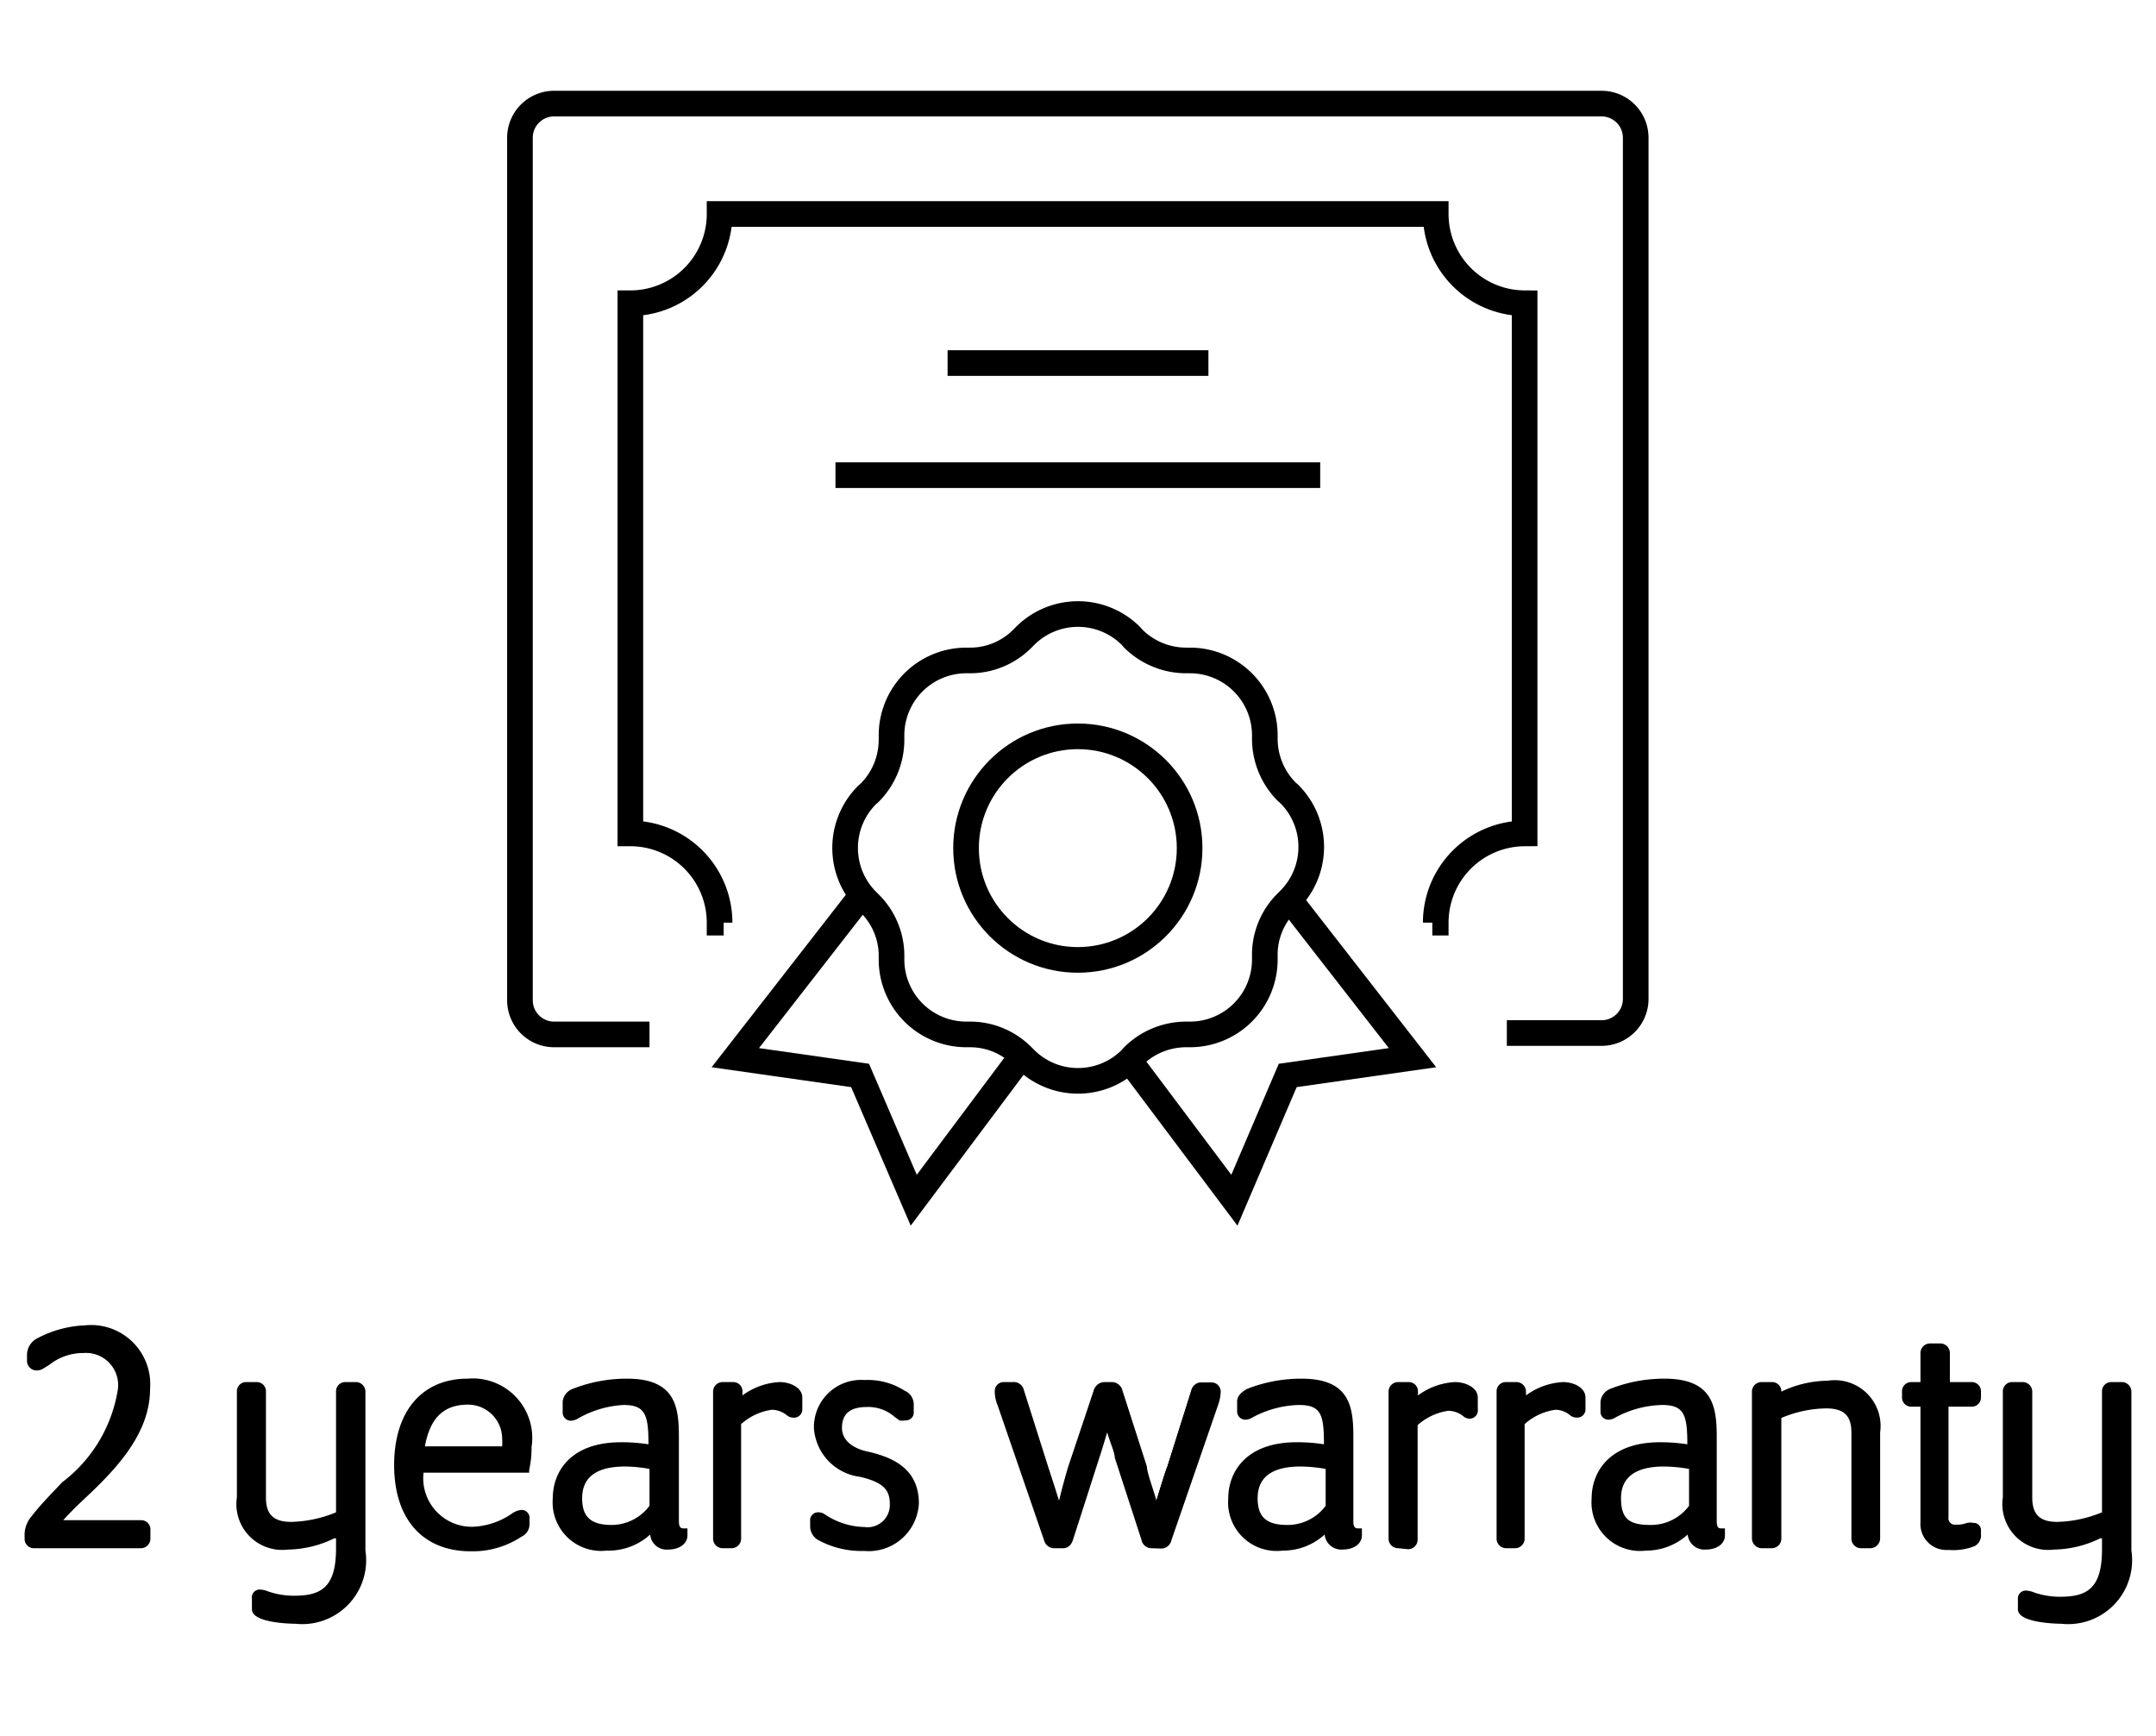 <?xml version="1.0" encoding="UTF-8"?> <svg xmlns="http://www.w3.org/2000/svg" id="katman_1" data-name="katman 1" width="113" height="91" viewBox="0 0 63.07 49.79"><defs><style>.cls-1{fill:none;stroke:#000;stroke-miterlimit:10;stroke-width:0.75px;}</style></defs><g id="certificate"><path class="cls-1" d="M19,29.76H16.21a1,1,0,0,1-1-1V3.53a1,1,0,0,1,1-1H46.85a1,1,0,0,1,1,1V28.72a1,1,0,0,1-1,1H44.08"></path><path class="cls-1" d="M21.17,26.49h-.12a2.61,2.61,0,0,0-2.61-2.61V8.37a2.61,2.61,0,0,0,2.61-2.61H42a2.61,2.61,0,0,0,2.6,2.61V23.88A2.61,2.61,0,0,0,42,26.49H41.9"></path><line class="cls-1" x1="27.72" y1="10.12" x2="35.35" y2="10.12"></line><line class="cls-1" x1="24.44" y1="13.4" x2="38.62" y2="13.4"></line><path class="cls-1" d="M26.08,21.14V21a2.19,2.19,0,0,1,2.18-2.18h.11a2.15,2.15,0,0,0,1.54-.64l.08-.08a2.19,2.19,0,0,1,3.09,0l.07.08a2.2,2.2,0,0,0,1.55.64h.11A2.19,2.19,0,0,1,37,21v.11a2.2,2.2,0,0,0,.64,1.55l.08.07a2.19,2.19,0,0,1,0,3.09l-.08.08A2.15,2.15,0,0,0,37,27.47v.11a2.19,2.19,0,0,1-2.18,2.18H34.7a2.2,2.2,0,0,0-1.55.64l-.07.08a2.19,2.19,0,0,1-3.09,0l-.08-.08a2.15,2.15,0,0,0-1.54-.64h-.11a2.19,2.19,0,0,1-2.18-2.18v-.11a2.15,2.15,0,0,0-.64-1.54l-.08-.08a2.19,2.19,0,0,1,0-3.09l.08-.07A2.2,2.2,0,0,0,26.08,21.14Z"></path><polyline class="cls-1" points="32.98 30.44 36.11 34.61 37.67 30.96 41.32 30.44 37.67 25.75"></polyline><polyline class="cls-1" points="29.85 30.44 26.73 34.61 25.16 30.96 21.51 30.44 25.16 25.75"></polyline><circle class="cls-1" cx="31.53" cy="24.31" r="3.27"></circle></g><path d="M1,44.79a.27.27,0,0,1-.28-.28v-.16a.84.84,0,0,1,.2-.49c.26-.34.59-.67.9-1a4.23,4.23,0,0,0,1.63-2.73.94.94,0,0,0-1-1.05,1.59,1.59,0,0,0-1,.34l-.16.1a.38.38,0,0,1-.22.07.28.28,0,0,1-.28-.29v-.18a.55.55,0,0,1,.32-.48,3.25,3.25,0,0,1,1.38-.37,1.73,1.73,0,0,1,1.9,1.86c0,1.37-1.09,2.44-2,3.29-.2.19-.39.38-.54.55H4.12a.27.27,0,0,1,.28.28v.25a.28.28,0,0,1-.28.29Z"></path><path d="M2.41,39a1.92,1.92,0,0,0-1.21.46.34.34,0,0,1-.17.05.18.18,0,0,1-.18-.19v-.18a.44.44,0,0,1,.27-.39,3.1,3.1,0,0,1,1.33-.36,1.63,1.63,0,0,1,1.8,1.76c0,1.75-1.88,3-2.63,3.94h2.5a.17.17,0,0,1,.18.18v.25a.18.18,0,0,1-.18.19H1a.17.17,0,0,1-.18-.18v-.16A.77.77,0,0,1,1,43.92c.92-1.18,2.55-2.22,2.55-3.79A1,1,0,0,0,2.41,39Z"></path><path d="M8.64,47s-1.27,0-1.27-.42v-.31A.23.23,0,0,1,7.62,46a.75.75,0,0,1,.24.06,2.32,2.32,0,0,0,.74.12c.78,0,1.23-.23,1.23-1.38V44.5l-.05,0a3.18,3.18,0,0,1-1.36.33,1.34,1.34,0,0,1-1.49-1.53V40.21a.27.27,0,0,1,.28-.28H7.5a.27.27,0,0,1,.28.28v3.1c0,.49.22.71.74.71a3.62,3.62,0,0,0,1.31-.28V40.21a.27.27,0,0,1,.28-.28h.29a.28.28,0,0,1,.29.28v4.65A1.87,1.87,0,0,1,8.64,47Z"></path><path d="M8.64,46.85c-.45,0-1.17-.11-1.17-.32v-.31a.14.14,0,0,1,.15-.15,1.4,1.4,0,0,1,.3.09,2.17,2.17,0,0,0,.68.1c.89,0,1.33-.32,1.33-1.48v-.42a3.77,3.77,0,0,1-1.51.39c-.81,0-1.4-.34-1.4-1.43V40.21A.18.18,0,0,1,7.21,40H7.5a.18.18,0,0,1,.19.18v3.1c0,.54.26.8.83.8a3.67,3.67,0,0,0,1.41-.31V40.21a.17.17,0,0,1,.18-.18h.29a.18.18,0,0,1,.19.18v4.65A1.77,1.77,0,0,1,8.64,46.85Z"></path><path d="M13.77,44.88c-1.4,0-2.24-.94-2.24-2.52s.82-2.53,2.15-2.53a1.74,1.74,0,0,1,1.87,2,2.93,2.93,0,0,1-.07.67l0,.08H12.39a1.42,1.42,0,0,0,1.5,1.58A2.18,2.18,0,0,0,15,43.76a.56.56,0,0,1,.26-.09.23.23,0,0,1,.23.25v.15a.4.4,0,0,1-.23.38A2.59,2.59,0,0,1,13.77,44.88Zm.92-3.07a1.7,1.7,0,0,0,0-.22,1,1,0,0,0-1-1c-.71,0-1.11.39-1.26,1.22Z"></path><path d="M11.63,42.36c0-1.42.72-2.43,2-2.43a1.64,1.64,0,0,1,1.77,1.85,3.07,3.07,0,0,1-.07.65H12.29c0,1.11.55,1.78,1.6,1.78a2.36,2.36,0,0,0,1.25-.4.31.31,0,0,1,.15,0c.08,0,.13,0,.13.15v.15a.32.32,0,0,1-.18.3,2.61,2.61,0,0,1-1.47.41C12.32,44.78,11.63,43.78,11.63,42.36Zm3.15-.45a1.77,1.77,0,0,0,0-.32,1,1,0,0,0-1.1-1.1c-.91,0-1.26.62-1.37,1.42Z"></path><path d="M17.75,44.86a1.42,1.42,0,0,1-1.58-1.52c0-.8.53-1.65,2-1.65a5.1,5.1,0,0,1,.8.06c0-.86-.09-1.15-.73-1.15A3,3,0,0,0,16.9,41a.42.42,0,0,1-.19.06.24.24,0,0,1-.25-.25V40.5a.45.45,0,0,1,.29-.37,4.33,4.33,0,0,1,1.59-.3c1.41,0,1.52.81,1.52,1.7V44c0,.21.08.21.15.21h.1v.21c0,.2-.18.41-.58.41a.48.48,0,0,1-.51-.44A1.81,1.81,0,0,1,17.75,44.86Zm.54-2.46q-1.26,0-1.26.93c0,.55.26.78.87.78A1.39,1.39,0,0,0,19,43.55l0-1.08A4.3,4.3,0,0,0,18.29,42.4Z"></path><path d="M16.27,43.34c0-.72.48-1.55,1.93-1.55a5.07,5.07,0,0,1,.9.08v0c0-.88,0-1.32-.83-1.32a3.22,3.22,0,0,0-1.43.38.24.24,0,0,1-.13,0,.14.14,0,0,1-.15-.15V40.5c0-.1.07-.19.23-.28a4.2,4.2,0,0,1,1.55-.29c1.29,0,1.42.67,1.42,1.6V44c0,.22.08.31.25.31v.11c0,.14-.14.31-.48.31s-.43-.13-.43-.5v-.08a1.66,1.66,0,0,1-1.35.59A1.32,1.32,0,0,1,16.27,43.34Zm2.83.26V42.39a4.25,4.25,0,0,0-.81-.09c-1,0-1.36.42-1.36,1s.43.88,1,.88A1.48,1.48,0,0,0,19.1,43.6Z"></path><path d="M21.15,44.79a.28.28,0,0,1-.29-.29V40.21a.28.28,0,0,1,.29-.28h.29a.27.27,0,0,1,.28.28v.11a2,2,0,0,1,1.08-.39c.33,0,.67.17.67.45v.34a.24.24,0,0,1-.26.25.28.28,0,0,1-.18-.06.72.72,0,0,0-.45-.17,1.7,1.7,0,0,0-.9.42l0,3.34a.28.28,0,0,1-.28.29Z"></path><path d="M21,44.5V40.21a.18.18,0,0,1,.19-.18h.29a.18.18,0,0,1,.18.18v.31A2,2,0,0,1,22.8,40c.28,0,.57.13.57.35v.34a.14.14,0,0,1-.16.15.16.16,0,0,1-.12,0,.84.84,0,0,0-.51-.19,1.78,1.78,0,0,0-1,.45V44.5a.18.18,0,0,1-.18.19h-.29A.18.18,0,0,1,21,44.5Z"></path><path d="M25.28,44.87a2.65,2.65,0,0,1-1.31-.3.47.47,0,0,1-.27-.39V44a.23.23,0,0,1,.24-.26.33.33,0,0,1,.19.06,2.15,2.15,0,0,0,1.16.37.65.65,0,0,0,.74-.67c0-.38-.14-.63-.88-.8a1.54,1.54,0,0,1-1.34-1.42,1.38,1.38,0,0,1,1.48-1.41,2,2,0,0,1,1.17.31.44.44,0,0,1,.27.39v.23a.23.23,0,0,1-.25.25.38.38,0,0,1-.17,0l-.15-.11a1.16,1.16,0,0,0-.81-.28c-.48,0-.72.2-.72.61s.4.62.74.69c.71.16,1.51.48,1.51,1.52A1.47,1.47,0,0,1,25.28,44.87Z"></path><path d="M24,44.48a.36.36,0,0,1-.22-.3V44c0-.1,0-.16.14-.16a.25.25,0,0,1,.14,0,2.16,2.16,0,0,0,1.21.39.75.75,0,0,0,.84-.77c0-.47-.23-.73-1-.9a1.41,1.41,0,0,1-1.26-1.32,1.29,1.29,0,0,1,1.38-1.31,2,2,0,0,1,1.12.29c.16.1.22.19.22.31v.23a.13.13,0,0,1-.15.15.24.24,0,0,1-.13,0,1.52,1.52,0,0,0-1-.39c-.51,0-.82.21-.82.71s.27.66.82.79c.8.18,1.43.52,1.43,1.42a1.37,1.37,0,0,1-1.5,1.38A2.51,2.51,0,0,1,24,44.48Z"></path><path d="M33.68,44.79a.3.3,0,0,1-.29-.25l-.78-2.4c0-.16-.16-.5-.22-.74-.08.26-.18.6-.23.74l-.77,2.4c-.07.22-.21.25-.29.25h-.28a.31.31,0,0,1-.28-.24L29.18,40.6a1.05,1.05,0,0,1-.08-.4.26.26,0,0,1,.26-.27h.27a.3.3,0,0,1,.32.23l.71,2.24s.21.64.32,1c.08-.34.22-.84.27-1L32,40.16a.33.33,0,0,1,.32-.23h.19a.32.32,0,0,1,.32.23l.72,2.24c0,.17.2.7.28,1,.11-.38.3-1,.32-1l.7-2.23a.3.3,0,0,1,.32-.23h.28a.27.27,0,0,1,.26.27,1.29,1.29,0,0,1-.08.4l-1.36,3.94a.31.31,0,0,1-.29.25Z"></path><path d="M32.71,40.19l.72,2.24c.09.31.33,1.18.33,1.24s0,.11,0,.11,0,0,0-.11.28-.92.38-1.24l.71-2.24a.2.2,0,0,1,.22-.16h.28a.17.17,0,0,1,.16.17,1,1,0,0,1-.08.36l-1.36,3.95c0,.09-.08.18-.19.18h-.27c-.11,0-.17-.08-.2-.18l-.77-2.4c-.12-.35-.28-.91-.28-1s0-.11,0-.11,0,0,0,.11-.17.61-.28,1l-.78,2.4c0,.1-.09.18-.19.18h-.28c-.1,0-.15-.08-.19-.18l-1.36-3.95a1,1,0,0,1-.08-.36.17.17,0,0,1,.17-.17h.27a.21.21,0,0,1,.23.16l.7,2.24c.11.32.38,1.18.38,1.24s0,.11,0,.11,0,0,0-.11.23-.93.33-1.24l.72-2.24a.22.22,0,0,1,.22-.16h.19A.23.23,0,0,1,32.71,40.19Z"></path><path d="M37.52,44.86a1.42,1.42,0,0,1-1.59-1.52c0-.8.54-1.65,2-1.65a5,5,0,0,1,.8.06c0-.86-.08-1.15-.73-1.15a3,3,0,0,0-1.37.37.42.42,0,0,1-.19.06.24.24,0,0,1-.25-.25V40.5c0-.19.17-.3.29-.37a4.33,4.33,0,0,1,1.59-.3c1.41,0,1.52.81,1.52,1.7V44c0,.21.08.21.15.21h.1v.21c0,.2-.18.41-.58.41a.49.49,0,0,1-.51-.44A1.8,1.8,0,0,1,37.52,44.86Zm.53-2.46q-1.26,0-1.26.93c0,.55.26.78.87.78a1.39,1.39,0,0,0,1.12-.56V42.47A4.5,4.5,0,0,0,38.05,42.4Z"></path><path d="M36,43.34c0-.72.48-1.55,1.93-1.55a5,5,0,0,1,.9.08v0c0-.88,0-1.32-.83-1.32a3.26,3.26,0,0,0-1.43.38.21.21,0,0,1-.13,0,.14.14,0,0,1-.15-.15V40.5c0-.1.07-.19.24-.28a4.1,4.1,0,0,1,1.54-.29c1.29,0,1.42.67,1.42,1.6V44c0,.22.08.31.25.31v.11c0,.14-.14.31-.48.31s-.43-.13-.43-.5v-.08a1.64,1.64,0,0,1-1.34.59A1.32,1.32,0,0,1,36,43.34Zm2.83.26V42.39a4.25,4.25,0,0,0-.81-.09c-1,0-1.36.42-1.36,1s.43.88,1,.88A1.46,1.46,0,0,0,38.86,43.6Z"></path><path d="M40.91,44.79a.28.28,0,0,1-.29-.29V40.21a.28.28,0,0,1,.29-.28h.29a.27.27,0,0,1,.28.28v.11a2,2,0,0,1,1.08-.39c.33,0,.67.17.67.45v.34A.24.24,0,0,1,43,41a.28.28,0,0,1-.18-.06.72.72,0,0,0-.45-.17,1.7,1.7,0,0,0-.9.42l0,3.34a.28.28,0,0,1-.28.29Z"></path><path d="M40.72,44.5V40.21a.18.18,0,0,1,.19-.18h.29a.18.18,0,0,1,.18.18v.31A2,2,0,0,1,42.56,40c.28,0,.57.13.57.35v.34a.14.14,0,0,1-.16.15.17.17,0,0,1-.12,0,.84.84,0,0,0-.51-.19,1.78,1.78,0,0,0-1,.45V44.5a.18.18,0,0,1-.18.19h-.29A.18.18,0,0,1,40.72,44.5Z"></path><path d="M44.06,44.79a.28.28,0,0,1-.28-.29V40.21a.27.27,0,0,1,.28-.28h.29a.28.28,0,0,1,.29.28v.11a2,2,0,0,1,1.08-.39c.33,0,.66.17.66.45v.34a.24.24,0,0,1-.25.25.33.33,0,0,1-.19-.06.67.67,0,0,0-.44-.17,1.7,1.7,0,0,0-.9.42l0,3.34a.28.28,0,0,1-.29.29Z"></path><path d="M43.88,44.5V40.21a.18.18,0,0,1,.18-.18h.29a.18.18,0,0,1,.19.18v.31A2,2,0,0,1,45.72,40c.27,0,.56.13.56.35v.34a.13.13,0,0,1-.15.15.2.2,0,0,1-.13,0,.79.79,0,0,0-.5-.19,1.78,1.78,0,0,0-1,.45V44.5a.18.18,0,0,1-.19.19h-.29A.18.18,0,0,1,43.88,44.5Z"></path><path d="M48.15,44.86a1.42,1.42,0,0,1-1.59-1.52c0-.8.54-1.65,2-1.65a5.19,5.19,0,0,1,.8.06c0-.86-.09-1.15-.74-1.15a3,3,0,0,0-1.37.37.39.39,0,0,1-.19.06.23.23,0,0,1-.24-.25V40.5a.46.46,0,0,1,.28-.37,4.33,4.33,0,0,1,1.59-.3c1.41,0,1.53.81,1.53,1.7V44c0,.21.07.21.14.21h.1v.21c0,.2-.18.41-.57.41a.49.49,0,0,1-.52-.44A1.8,1.8,0,0,1,48.15,44.86Zm.53-2.46c-.83,0-1.26.31-1.26.93s.26.78.87.78a1.39,1.39,0,0,0,1.12-.56V42.47A4.5,4.5,0,0,0,48.68,42.4Z"></path><path d="M46.66,43.34c0-.72.48-1.55,1.94-1.55a5.07,5.07,0,0,1,.9.08v0c0-.88,0-1.32-.84-1.32a3.17,3.17,0,0,0-1.42.38.27.27,0,0,1-.14,0,.13.13,0,0,1-.14-.15V40.5c0-.1.06-.19.23-.28a4.18,4.18,0,0,1,1.54-.29c1.29,0,1.43.67,1.43,1.6V44c0,.22.08.31.24.31v.11c0,.14-.13.31-.47.31s-.43-.13-.43-.5v-.08a1.66,1.66,0,0,1-1.35.59A1.32,1.32,0,0,1,46.66,43.34Zm2.84.26V42.39a4.27,4.27,0,0,0-.82-.09c-1,0-1.36.42-1.36,1s.43.88,1,.88A1.5,1.5,0,0,0,49.5,43.6Z"></path><path d="M54.44,44.79a.28.28,0,0,1-.28-.29V41.41c0-.5-.22-.71-.74-.71a3.46,3.46,0,0,0-1.31.28V44.5a.28.28,0,0,1-.28.29h-.29a.29.29,0,0,1-.29-.29V40.21a.28.28,0,0,1,.29-.28h.29a.27.27,0,0,1,.28.28l0,0a3.21,3.21,0,0,1,1.36-.32A1.34,1.34,0,0,1,55,41.4v3.1a.29.29,0,0,1-.29.29Z"></path><path d="M51.35,44.5V40.21a.18.18,0,0,1,.19-.18h.29a.17.17,0,0,1,.18.18v.15A3.77,3.77,0,0,1,53.52,40c.81,0,1.4.34,1.4,1.43v3.1a.18.18,0,0,1-.19.19h-.29a.18.18,0,0,1-.18-.19V41.41c0-.55-.27-.81-.84-.81a3.67,3.67,0,0,0-1.41.31V44.5a.18.18,0,0,1-.18.19h-.29A.18.18,0,0,1,51.35,44.5Z"></path><path d="M57,44.84a.76.76,0,0,1-.82-.81V40.65h-.26a.27.27,0,0,1-.28-.28v-.16a.27.27,0,0,1,.28-.28h.26v-.84a.28.28,0,0,1,.28-.29h.3a.28.28,0,0,1,.28.29v.84h.63a.27.27,0,0,1,.28.28v.16a.27.27,0,0,1-.28.28H57v3.23a.19.19,0,0,0,.22.22.78.78,0,0,0,.32-.05.49.49,0,0,1,.19,0,.21.21,0,0,1,.22.22v.12a.35.35,0,0,1-.19.34A1.68,1.68,0,0,1,57,44.84Z"></path><path d="M56.24,44V40.55h-.36a.17.17,0,0,1-.18-.18v-.16a.17.17,0,0,1,.18-.18h.36v-.94a.18.18,0,0,1,.18-.19h.3a.18.18,0,0,1,.18.19V40h.73a.18.18,0,0,1,.18.18v.16a.17.17,0,0,1-.18.18H56.9v3.33a.29.29,0,0,0,.32.32,1,1,0,0,0,.36-.06.42.42,0,0,1,.15,0,.11.11,0,0,1,.12.12v.12a.25.25,0,0,1-.14.25,1.45,1.45,0,0,1-.75.15A.67.67,0,0,1,56.24,44Z"></path><path d="M60.3,47s-1.27,0-1.27-.42v-.31a.23.23,0,0,1,.25-.24.75.75,0,0,1,.24.06,2.32,2.32,0,0,0,.74.12c.78,0,1.23-.23,1.23-1.38V44.5l-.05,0a3.18,3.18,0,0,1-1.36.33,1.34,1.34,0,0,1-1.49-1.53V40.21a.27.27,0,0,1,.28-.28h.29a.28.28,0,0,1,.29.28v3.1c0,.49.22.71.73.71a3.62,3.62,0,0,0,1.31-.28V40.21a.27.27,0,0,1,.28-.28h.29a.28.28,0,0,1,.29.28v4.65A1.87,1.87,0,0,1,60.3,47Z"></path><path d="M60.3,46.85c-.45,0-1.17-.11-1.17-.32v-.31a.14.14,0,0,1,.15-.15,1.4,1.4,0,0,1,.3.09,2.17,2.17,0,0,0,.68.1c.89,0,1.33-.32,1.33-1.48v-.42a3.77,3.77,0,0,1-1.51.39c-.81,0-1.39-.34-1.39-1.43V40.21a.17.17,0,0,1,.18-.18h.29a.18.18,0,0,1,.19.18v3.1c0,.54.26.8.83.8a3.67,3.67,0,0,0,1.41-.31V40.21a.18.18,0,0,1,.18-.18h.29a.18.18,0,0,1,.19.18v4.65A1.77,1.77,0,0,1,60.3,46.85Z"></path></svg> 